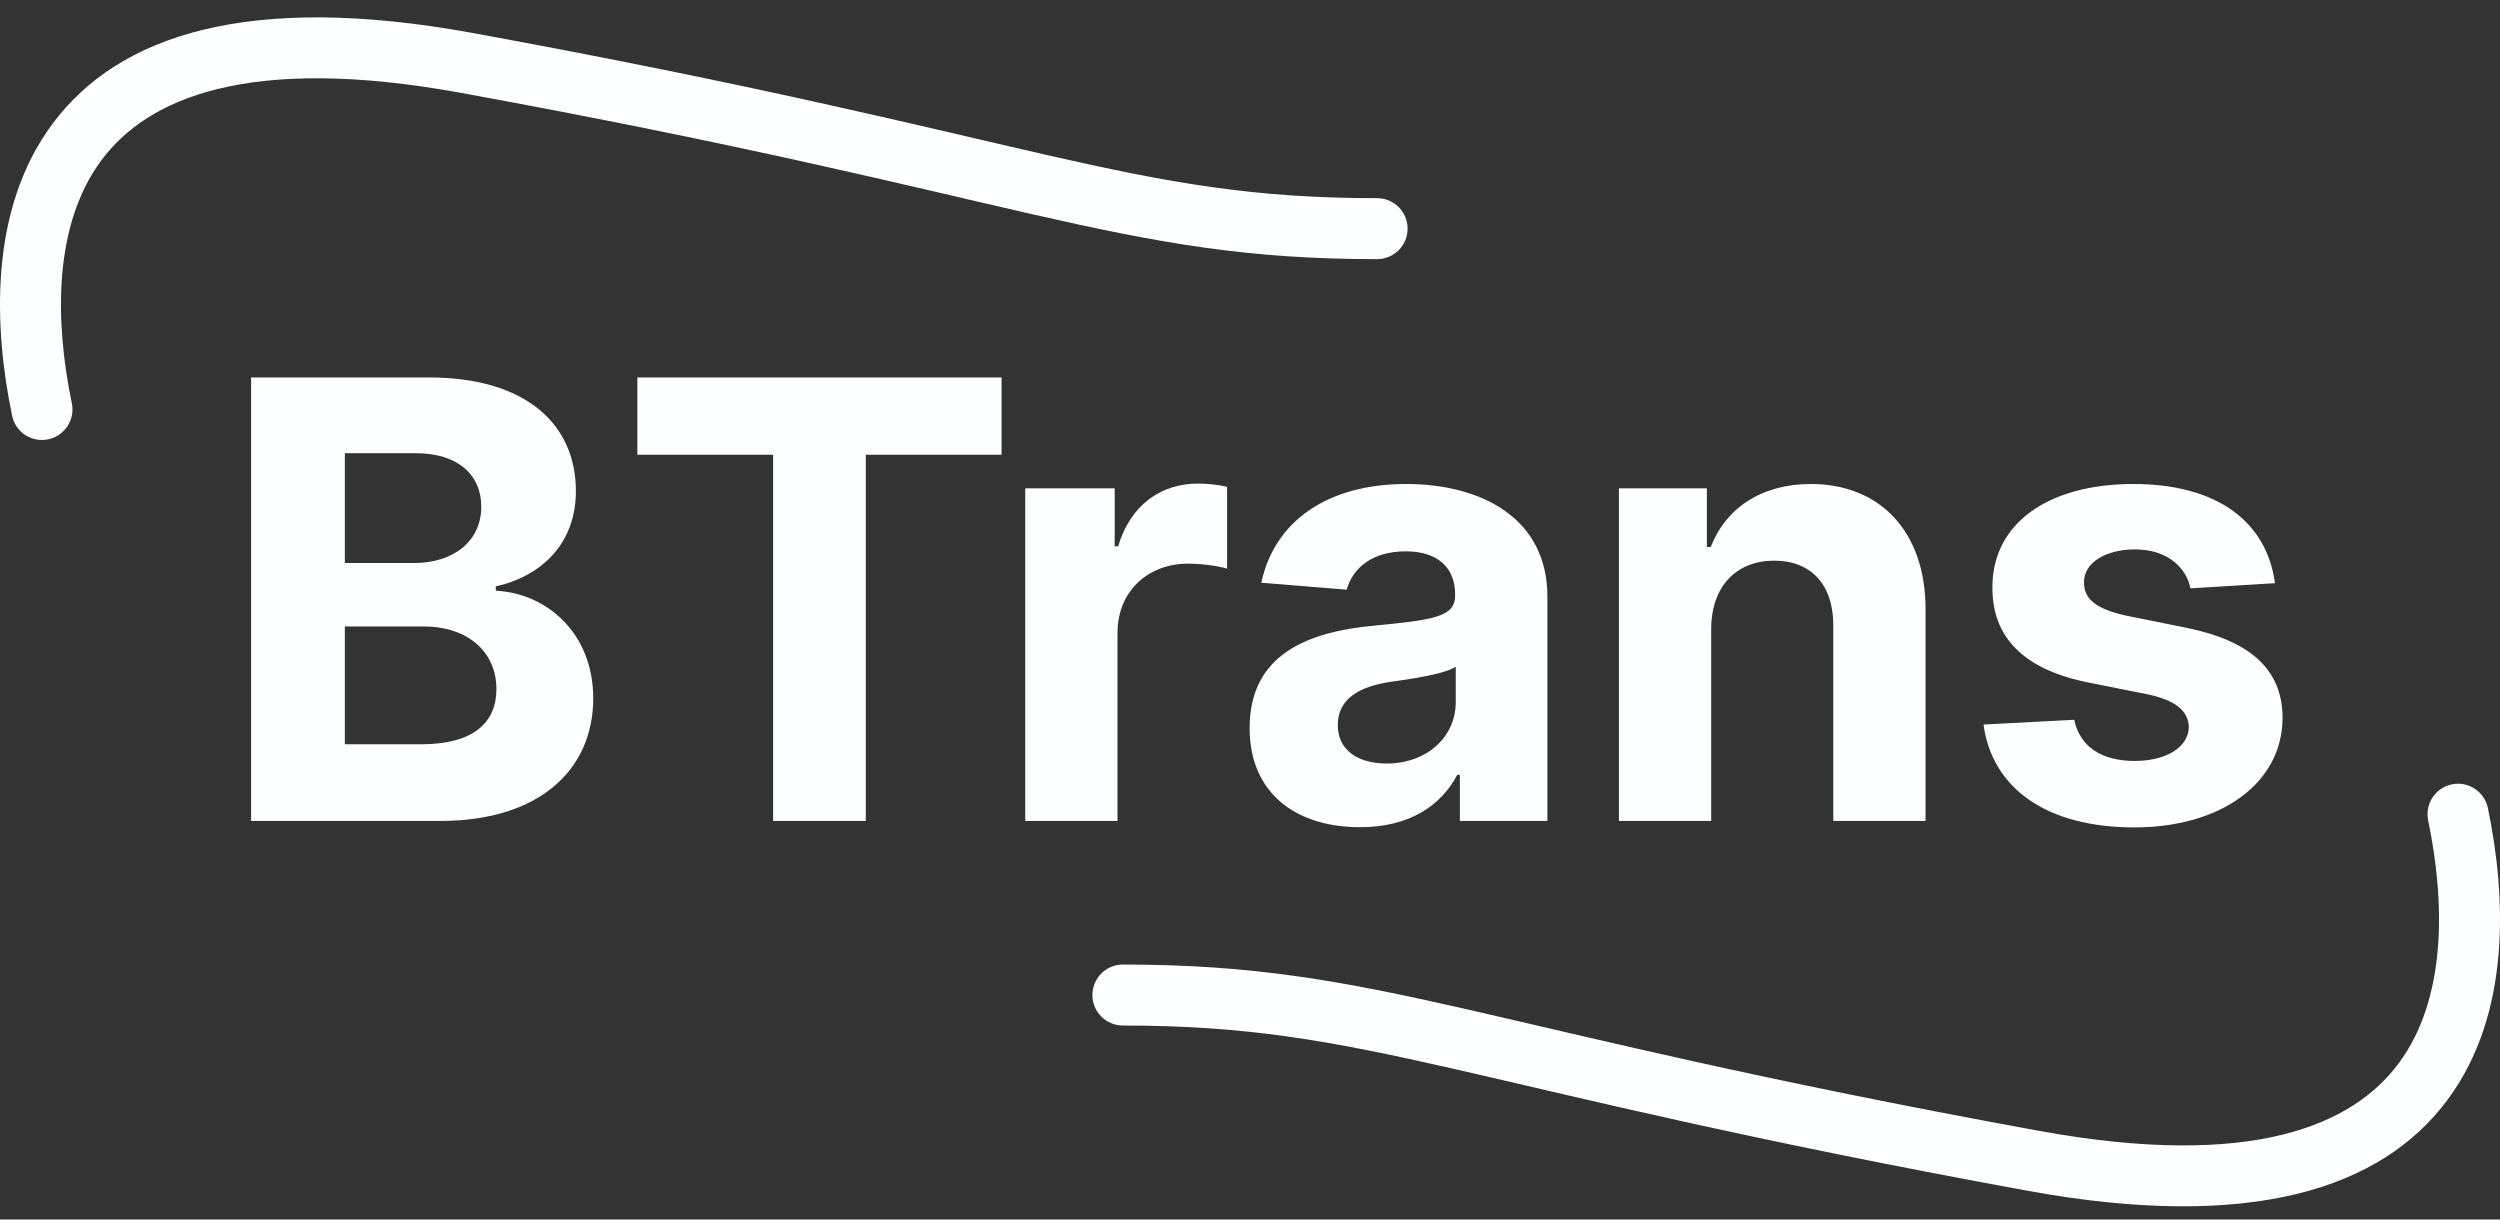 <svg width="82" height="40" viewBox="0 0 82 40" fill="none" xmlns="http://www.w3.org/2000/svg">
<rect x="0" y="0" width="82" height="40" fill="#333333" stroke="none"/>
<path d="M8.236 26.926H14.45C17.718 26.926 19.458 25.221 19.458 22.906C19.458 20.754 17.916 19.454 16.262 19.376V19.234C17.774 18.893 18.889 17.821 18.889 16.109C18.889 13.929 17.27 12.38 14.06 12.38H8.236V26.926ZM11.311 24.412V20.548H13.889C15.367 20.548 16.283 21.4 16.283 22.601C16.283 23.694 15.537 24.412 13.818 24.412H11.311ZM11.311 18.467V14.866H13.648C15.012 14.866 15.786 15.569 15.786 16.62C15.786 17.771 14.848 18.467 13.591 18.467H11.311ZM20.905 14.916H25.358V26.926H28.398V14.916H32.851V12.38H20.905V14.916ZM33.628 26.926H36.654V20.754C36.654 19.412 37.634 18.488 38.969 18.488C39.388 18.488 39.964 18.559 40.248 18.652V15.967C39.978 15.903 39.601 15.861 39.296 15.861C38.074 15.861 37.073 16.571 36.675 17.92H36.562V16.017H33.628V26.926ZM44.61 27.132C46.222 27.132 47.266 26.429 47.799 25.413H47.884V26.926H50.754V19.568C50.754 16.968 48.552 15.875 46.123 15.875C43.509 15.875 41.791 17.125 41.372 19.113L44.17 19.341C44.376 18.616 45.022 18.084 46.109 18.084C47.139 18.084 47.728 18.602 47.728 19.497V19.54C47.728 20.243 46.983 20.335 45.086 20.52C42.927 20.718 40.988 21.443 40.988 23.879C40.988 26.038 42.529 27.132 44.61 27.132ZM45.477 25.044C44.546 25.044 43.879 24.61 43.879 23.78C43.879 22.927 44.582 22.508 45.647 22.359C46.308 22.267 47.387 22.11 47.749 21.869V23.027C47.749 24.17 46.805 25.044 45.477 25.044ZM56.127 20.619C56.134 19.213 56.972 18.389 58.193 18.389C59.408 18.389 60.139 19.184 60.132 20.52V26.926H63.158V19.98C63.158 17.437 61.666 15.875 59.394 15.875C57.774 15.875 56.602 16.67 56.112 17.942H55.985V16.017H53.101V26.926H56.127V20.619ZM74.619 19.128C74.349 17.118 72.73 15.875 69.974 15.875C67.183 15.875 65.344 17.167 65.351 19.27C65.344 20.903 66.373 21.961 68.504 22.387L70.393 22.764C71.345 22.956 71.778 23.304 71.793 23.851C71.778 24.497 71.075 24.959 70.017 24.959C68.937 24.959 68.22 24.497 68.035 23.609L65.059 23.765C65.344 25.853 67.119 27.139 70.01 27.139C72.837 27.139 74.861 25.697 74.868 23.545C74.861 21.968 73.831 21.024 71.714 20.591L69.74 20.193C68.724 19.973 68.348 19.625 68.355 19.099C68.348 18.446 69.087 18.02 70.024 18.02C71.075 18.02 71.7 18.595 71.849 19.298L74.619 19.128Z" fill="#FEFFFF"/>
<path d="M0.397 13.634C0.509 14.175 1.039 14.522 1.58 14.41C2.12 14.298 2.468 13.769 2.356 13.228L0.397 13.634ZM15.311 2.064L15.49 1.08L15.311 2.064ZM45.169 8.5C45.722 8.5 46.169 8.053 46.169 7.5C46.169 6.948 45.722 6.5 45.169 6.5V8.5ZM81.603 26.504C81.49 25.963 80.961 25.615 80.42 25.727C79.88 25.84 79.532 26.369 79.644 26.91L81.603 26.504ZM66.689 38.074L66.51 39.058L66.689 38.074ZM36.831 31.637C36.278 31.637 35.831 32.085 35.831 32.637C35.831 33.19 36.278 33.637 36.831 33.637V31.637ZM2.356 13.228C1.788 10.489 1.759 7.368 3.324 5.259C4.817 3.248 8.09 1.762 15.131 3.048L15.49 1.08C8.166 -0.257 3.892 1.139 1.718 4.067C-0.383 6.898 -0.196 10.772 0.397 13.634L2.356 13.228ZM15.131 3.048C24.389 4.738 29.749 6.09 33.868 7.029C38.006 7.971 40.91 8.5 45.169 8.5V6.5C41.126 6.5 38.386 6.007 34.312 5.079C30.22 4.146 24.803 2.781 15.49 1.08L15.131 3.048ZM79.644 26.91C80.212 29.648 80.241 32.77 78.676 34.878C77.183 36.889 73.91 38.376 66.869 37.09L66.51 39.058C73.834 40.395 78.108 38.998 80.282 36.07C82.383 33.239 82.196 29.366 81.603 26.504L79.644 26.91ZM66.869 37.09C57.611 35.4 52.251 34.047 48.132 33.109C43.994 32.166 41.09 31.637 36.831 31.637V33.637C40.874 33.637 43.614 34.131 47.688 35.059C51.78 35.991 57.197 37.357 66.51 39.058L66.869 37.09Z" fill="#FEFFFF"/>
</svg>
